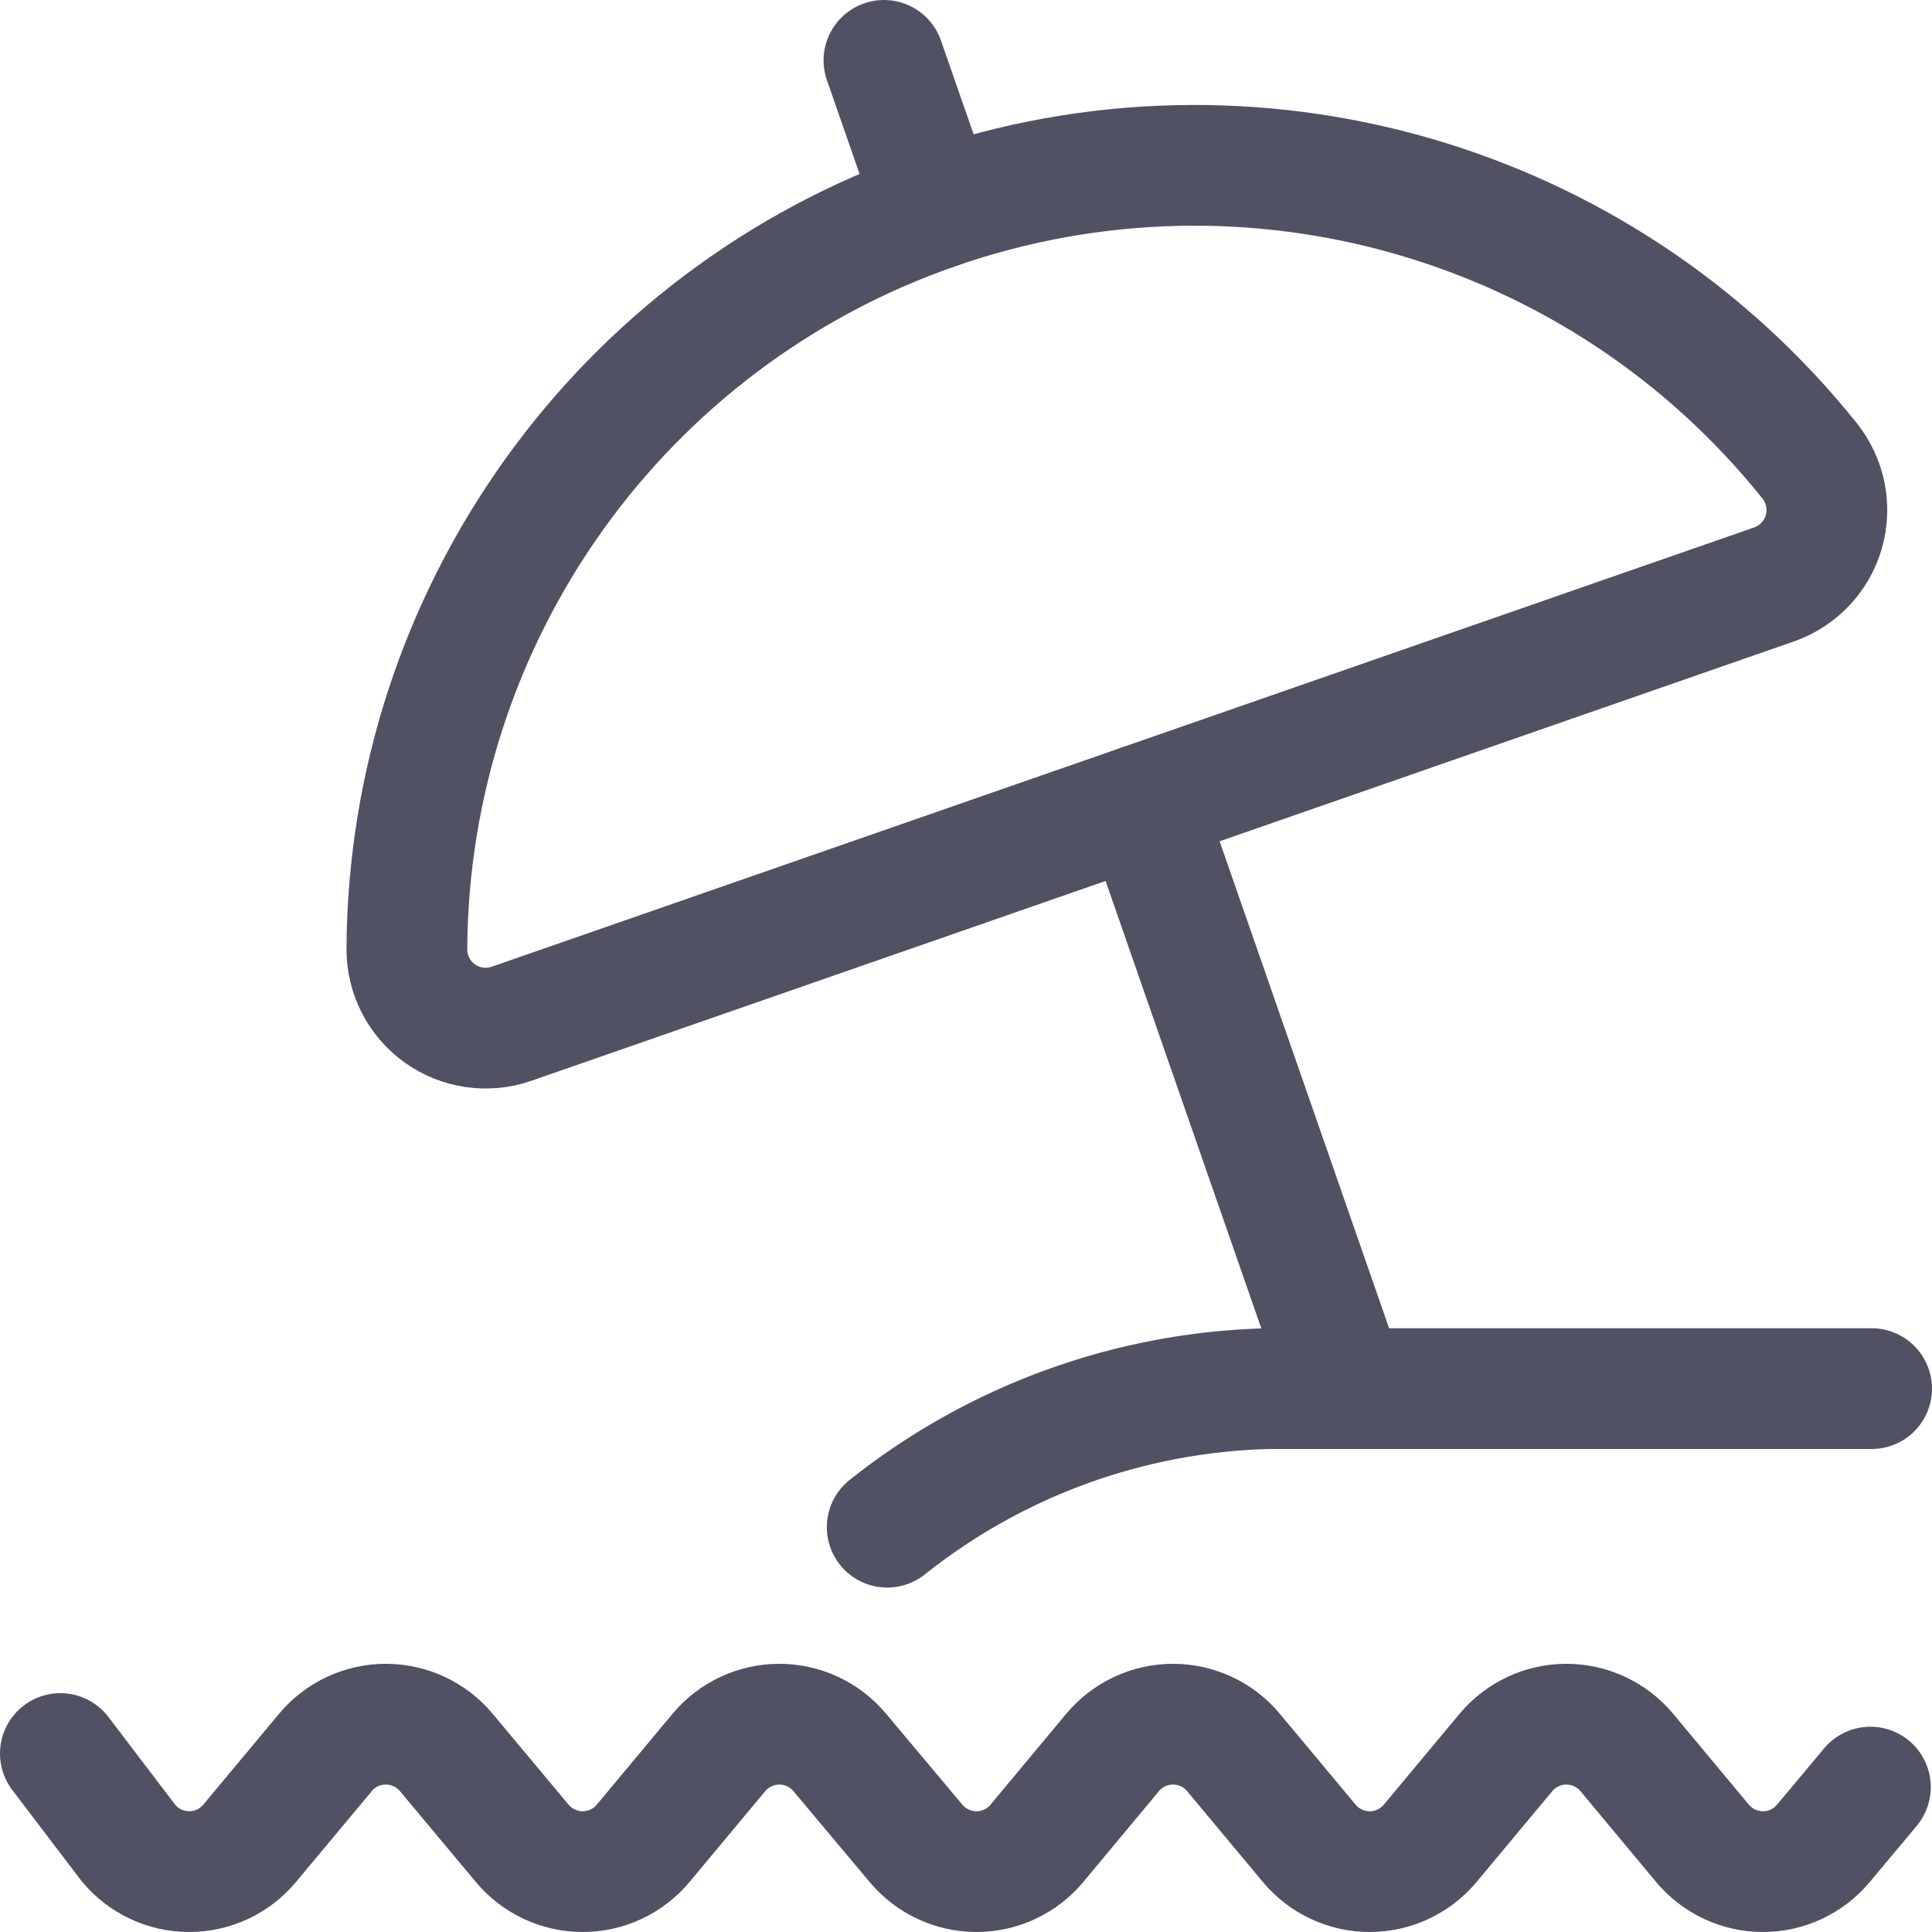 <svg width="32" height="32" viewBox="0 0 32 32" fill="none" xmlns="http://www.w3.org/2000/svg">
<path d="M1 29.044L2.133 30.533C2.381 30.829 2.747 31 3.133 31C3.519 31 3.886 30.829 4.133 30.533L5.391 29.025C5.638 28.729 6.005 28.558 6.391 28.558C6.777 28.558 7.143 28.729 7.391 29.025L8.651 30.533C8.898 30.829 9.265 31 9.651 31C10.037 31 10.403 30.829 10.651 30.533L11.908 29.025C12.156 28.729 12.522 28.558 12.908 28.558C13.294 28.558 13.66 28.729 13.908 29.025L15.173 30.533C15.421 30.829 15.787 31 16.173 31C16.559 31 16.926 30.829 17.173 30.533L18.429 29.025C18.677 28.729 19.043 28.558 19.429 28.558C19.815 28.558 20.182 28.729 20.429 29.025L21.687 30.533C21.934 30.829 22.301 31 22.687 31C23.073 31 23.439 30.829 23.687 30.533L24.944 29.025C25.192 28.729 25.558 28.558 25.944 28.558C26.33 28.558 26.696 28.729 26.944 29.025L28.2 30.533C28.448 30.829 28.814 31 29.2 31C29.586 31 29.952 30.829 30.2 30.533L30.98 29.6" stroke="#515164" stroke-width="2" stroke-linecap="round" stroke-linejoin="round"/>
<path d="M14.695 25.295C16.491 23.864 18.704 23.058 21 23H31" stroke="#515164" stroke-width="2" stroke-linecap="round" stroke-linejoin="round"/>
<path fill-rule="evenodd" clip-rule="evenodd" d="M29.384 9.68C29.784 9.54 30.09 9.216 30.208 8.809C30.325 8.402 30.237 7.964 29.973 7.633C26.519 3.317 20.719 1.647 15.498 3.464C10.277 5.28 6.768 10.191 6.739 15.719C6.737 16.142 6.941 16.54 7.285 16.786C7.63 17.032 8.072 17.096 8.472 16.957L29.384 9.68Z" stroke="#515164" stroke-width="2" stroke-linecap="round" stroke-linejoin="round"/>
<path d="M15.499 3.464L14.641 1" stroke="#515164" stroke-width="2" stroke-linecap="round" stroke-linejoin="round"/>
<path d="M18.928 13.319L22.297 23" stroke="#515164" stroke-width="2" stroke-linecap="round" stroke-linejoin="round"/>
</svg>
